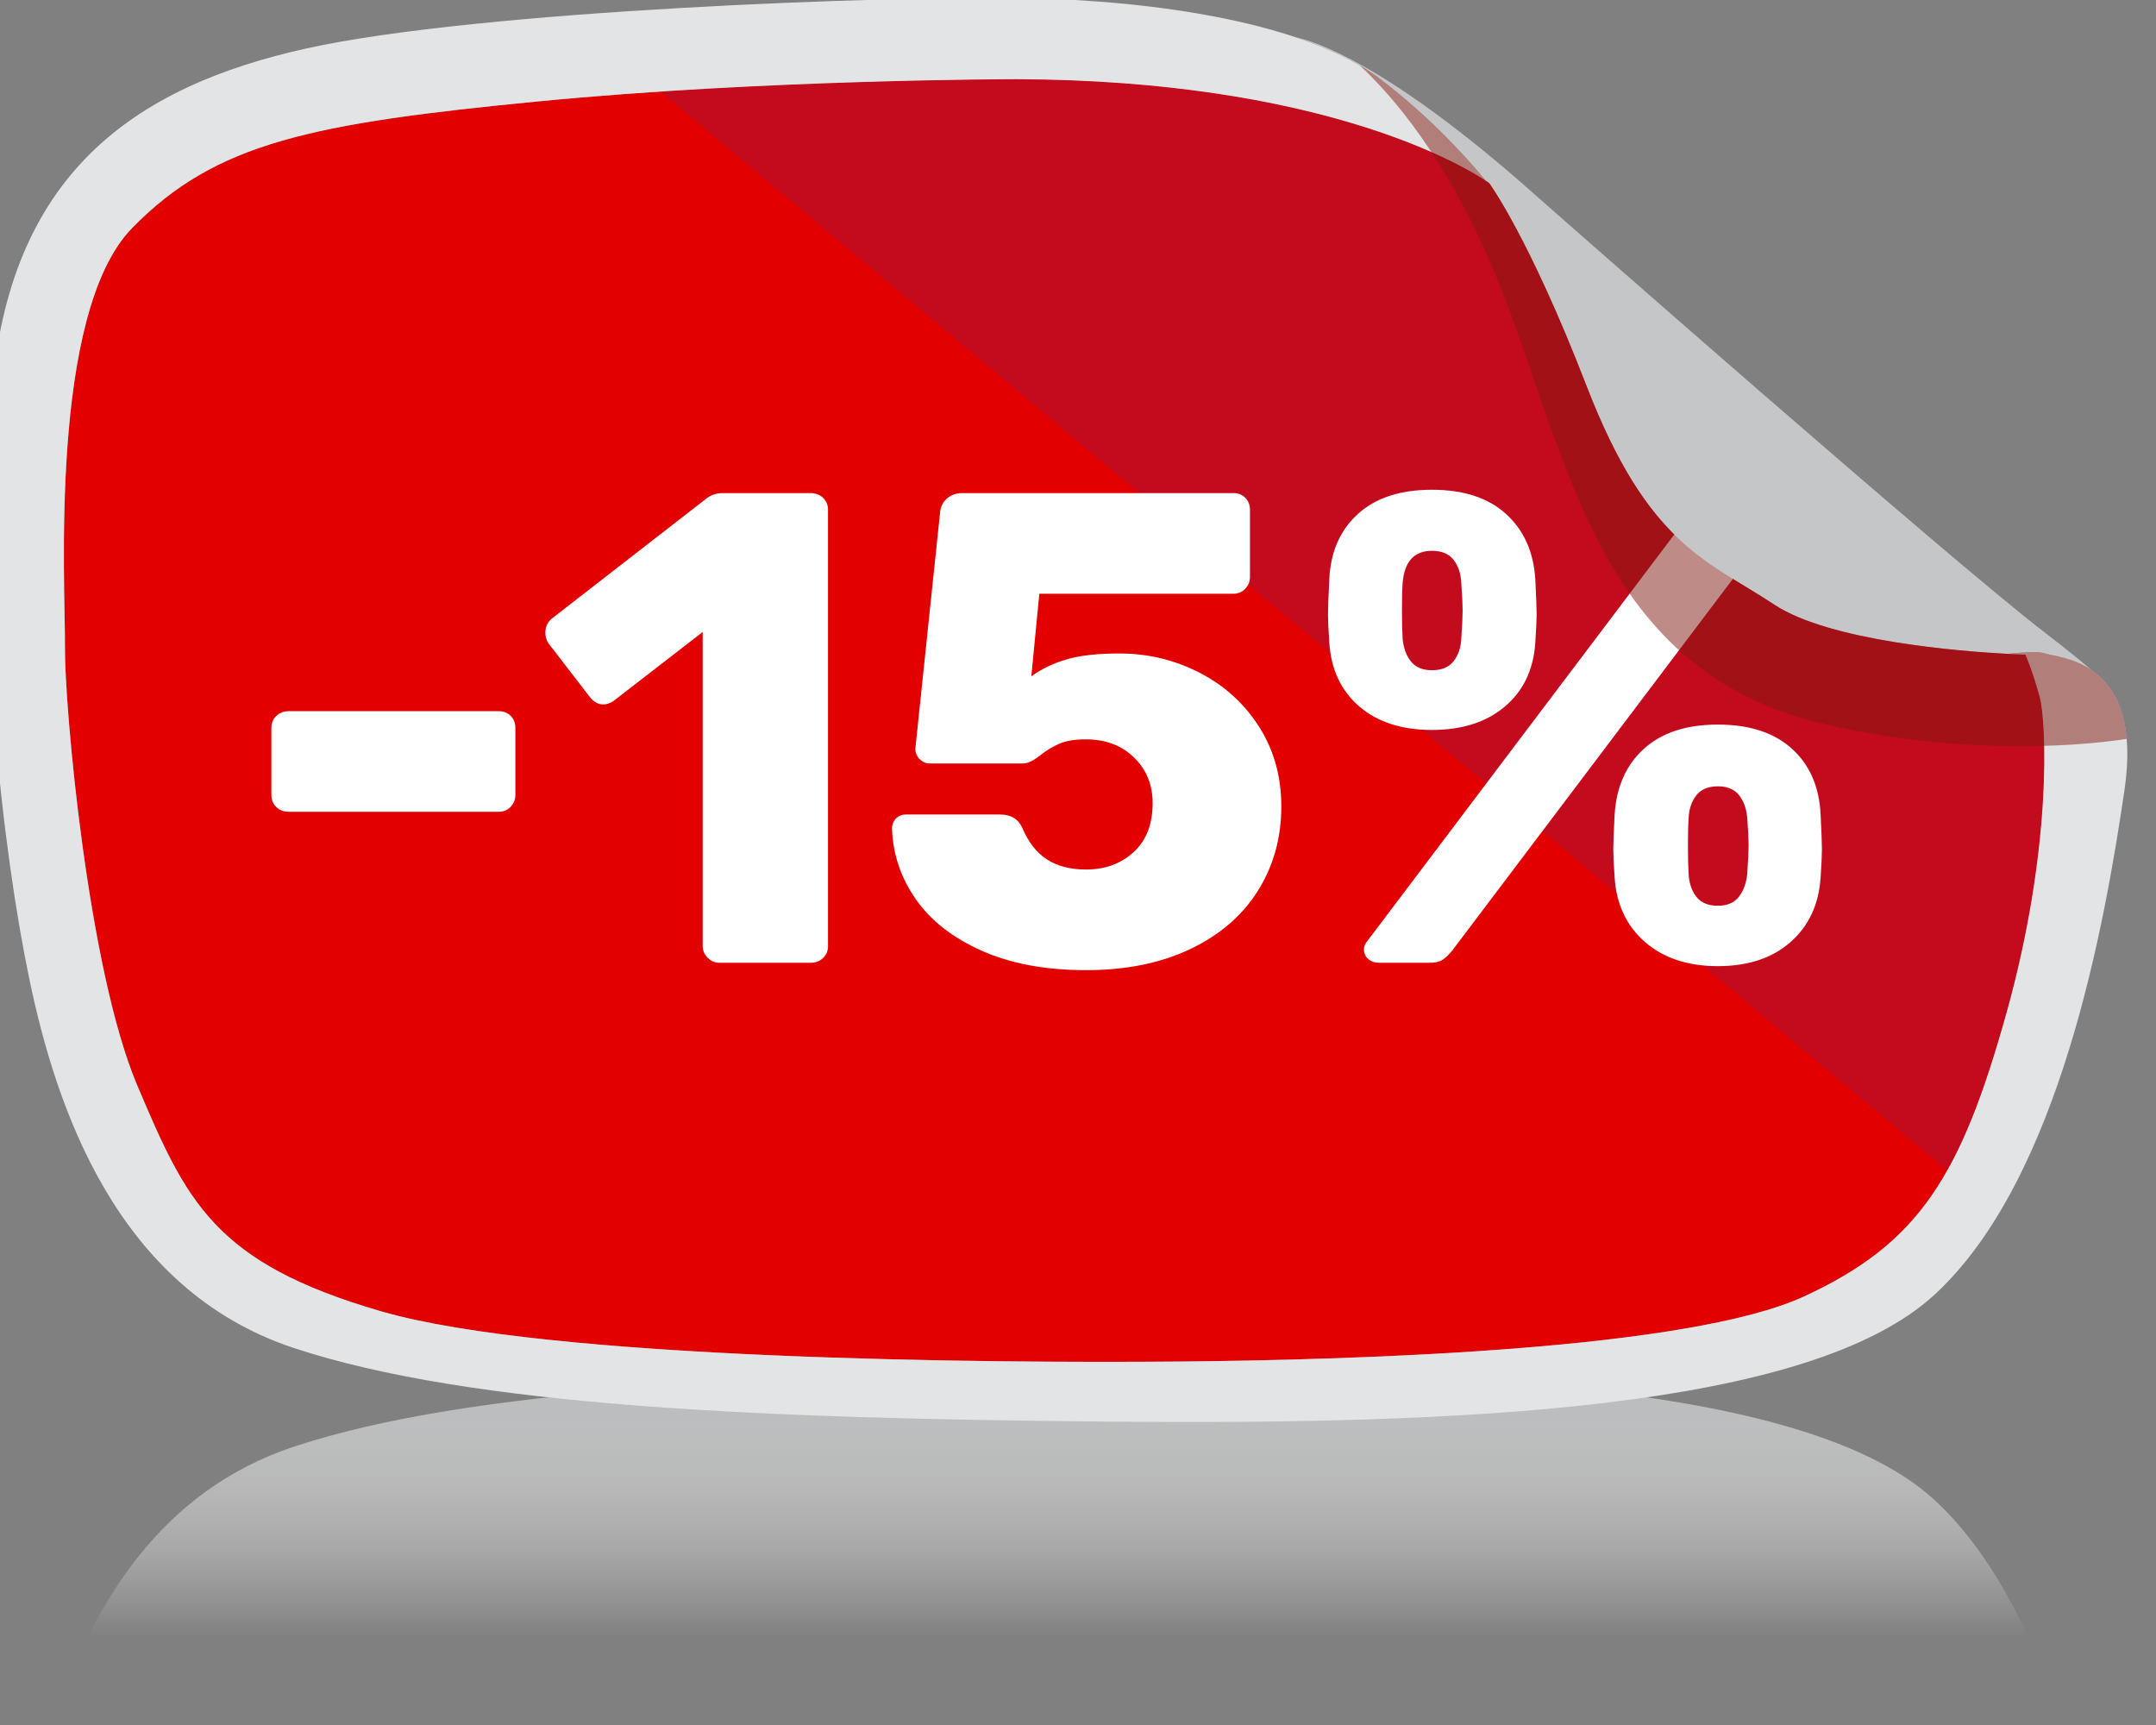 <?xml version="1.0" encoding="UTF-8" standalone="no"?>
<!DOCTYPE svg PUBLIC "-//W3C//DTD SVG 1.1//EN" "http://www.w3.org/Graphics/SVG/1.1/DTD/svg11.dtd">
<svg width="100%" height="100%" viewBox="0 0 60 48" version="1.1" xmlns="http://www.w3.org/2000/svg" xmlns:xlink="http://www.w3.org/1999/xlink" xml:space="preserve" xmlns:serif="http://www.serif.com/" style="fill-rule:evenodd;clip-rule:evenodd;stroke-linejoin:round;stroke-miterlimit:2;">
    <rect x="0" y="0" width="60" height="48" fill="#808080" stroke="none"/>
    <g transform="matrix(1,0,0,1,-1512.82,-736.946)">
        <g transform="matrix(5.556,0,0,2.59,0,0)">
            <g transform="matrix(0.025,0,0,0.054,260.089,275.384)">
                <g transform="matrix(1,0,0,1,0,-9.81)">
                    <path d="M900.341,520.154L499.216,520.154C506.499,498.668 519.951,475.906 546.734,467.11C582.34,455.416 641.034,453.049 710.444,452.452C779.854,451.856 850.148,454.616 875.422,477.671C886.602,487.87 894.582,503.562 900.341,520.154Z" style="fill:url(#_Linear1);"/>
                </g>
                <path d="M691.58,185.222C691.58,185.222 641.342,185.24 595.87,189.624C550.397,194.008 531.088,197.791 514.348,214.831C497.609,231.871 500.991,286.086 500.885,298.045C500.779,310.004 505.473,362.232 515.358,385.382C525.243,408.532 530.716,420.708 564.249,430.366C597.783,440.024 686.034,440.678 723.66,440.355C761.286,440.033 826.279,437.94 849.29,427.419C872.301,416.899 880.732,403.572 889.891,370.982C899.049,338.392 897.915,313.229 896.534,308.129C895.152,303.03 893.682,299.709 893.682,299.709C893.682,299.709 857.066,298.733 843.373,289.764C829.681,280.795 818.063,277.884 805.713,246.157C794.216,216.618 786.245,205.897 786.245,205.897C786.245,205.897 758.674,185.467 691.58,185.222Z" style="fill:rgb(226,0,0);"/>
                <path d="M878.015,402.35L620.207,187.679C657.582,185.234 691.58,185.222 691.58,185.222C758.674,185.467 786.245,205.897 786.245,205.897C786.245,205.897 794.216,216.618 805.713,246.157C818.063,277.884 829.681,280.795 843.373,289.764C857.066,298.733 893.682,299.709 893.682,299.709C893.682,299.709 895.152,303.03 896.534,308.129C897.915,313.229 899.049,338.392 889.891,370.982C886.157,384.268 882.544,394.352 878.015,402.35Z" style="fill:rgb(195,11,29);"/>
                <path d="M785.528,205.405C780.806,202.29 752.467,185.444 691.58,185.222C691.58,185.222 641.342,185.24 595.87,189.624C550.397,194.008 531.088,197.791 514.348,214.831C497.609,231.871 500.991,286.086 500.885,298.045C500.779,310.004 505.473,362.232 515.358,385.382C525.243,408.532 530.716,420.708 564.249,430.366C597.783,440.024 686.034,440.678 723.66,440.355C761.286,440.033 826.279,437.94 849.29,427.419C872.301,416.899 880.732,403.572 889.891,370.982C899.049,338.392 897.915,313.229 896.534,308.129C895.152,303.03 893.682,299.709 893.682,299.709C893.682,299.709 892.372,299.674 890.155,299.557C893.503,299.207 896.38,299.069 897.463,299.443C900.696,300.561 917.405,300.649 913.508,326.782C909.61,352.915 900.695,404.038 875.422,427.093C850.148,450.147 779.854,452.908 710.444,452.311C641.034,451.715 582.34,449.348 546.734,437.654C511.129,425.96 499.083,389.584 493.769,364.336C488.456,339.089 482.963,292.587 486.182,248.455C489.401,204.322 514.495,186.744 549.275,179.102C584.054,171.46 666.927,168.599 693.291,169.093C719.656,169.586 749.712,174.061 764.444,185.222C774.642,192.949 781.978,201.112 785.528,205.405Z" style="fill:rgb(227,228,229);"/>
                <g transform="matrix(1.113,0,0,0.633,-72.111,122.536)">
                    <path d="M555.103,329.297C554.223,329.297 553.483,328.805 552.883,327.821C552.283,326.837 551.983,325.572 551.983,324.025L551.983,302.936C551.983,301.389 552.283,300.124 552.883,299.14C553.483,298.156 554.223,297.663 555.103,297.663L592.903,297.663C593.783,297.663 594.503,298.156 595.063,299.14C595.623,300.124 595.903,301.389 595.903,302.936L595.903,324.025C595.903,325.431 595.623,326.661 595.063,327.716C594.503,328.77 593.783,329.297 592.903,329.297L555.103,329.297Z" style="fill:white;fill-rule:nonzero;"/>
                    <path d="M632.623,376.749C631.823,376.749 631.123,376.221 630.523,375.167C629.923,374.112 629.623,372.882 629.623,371.476L629.623,272.778L613.543,294.5C612.903,295.203 612.303,295.555 611.743,295.555C610.783,295.555 609.943,294.711 609.223,293.024L601.783,276.152C601.463,275.168 601.303,274.114 601.303,272.989C601.303,271.021 601.743,269.474 602.623,268.349L630.463,230.599C631.263,229.615 632.183,229.123 633.223,229.123L649.063,229.123C649.943,229.123 650.683,229.615 651.283,230.599C651.883,231.584 652.183,232.849 652.183,234.395L652.183,371.476C652.183,373.023 651.883,374.288 651.283,375.272C650.683,376.256 649.943,376.749 649.063,376.749L632.623,376.749Z" style="fill:white;fill-rule:nonzero;"/>
                    <path d="M698.623,379.068C691.343,379.068 685.083,377.03 679.843,372.952C674.603,368.875 670.643,363.462 667.963,356.714C665.283,349.965 663.863,342.584 663.703,334.57C663.703,333.304 663.943,332.25 664.423,331.406C664.903,330.563 665.503,330.141 666.223,330.141L683.143,330.141C685.063,330.141 686.383,331.477 687.103,334.148C688.223,338.788 689.723,342.162 691.603,344.271C693.483,346.38 695.823,347.434 698.623,347.434C702.063,347.434 704.923,345.607 707.203,341.951C709.483,338.296 710.623,333.164 710.623,326.556C710.623,320.791 709.503,316.011 707.263,312.215C705.023,308.419 702.143,306.521 698.623,306.521C696.623,306.521 695.023,306.978 693.823,307.892C692.623,308.806 691.463,310.036 690.343,311.582C689.143,313.27 688.103,314.113 687.223,314.113L670.543,314.113C669.823,314.113 669.203,313.656 668.683,312.742C668.163,311.828 667.903,310.739 667.903,309.474L672.343,235.45C672.423,233.482 672.843,231.935 673.603,230.81C674.363,229.685 675.263,229.123 676.303,229.123L725.143,229.123C726.023,229.123 726.743,229.615 727.303,230.599C727.863,231.584 728.143,232.849 728.143,234.395L728.143,255.485C728.143,256.891 727.863,258.121 727.303,259.175C726.743,260.23 726.023,260.757 725.143,260.757L690.223,260.757L688.783,286.697C690.703,284.307 692.863,282.514 695.263,281.319C697.663,280.124 700.783,279.527 704.623,279.527C709.743,279.527 714.543,281.53 719.023,285.537C723.503,289.544 727.083,295.203 729.763,302.514C732.443,309.825 733.783,318.19 733.783,327.61C733.783,337.452 732.383,346.274 729.583,354.077C726.783,361.881 722.723,367.996 717.403,372.425C712.083,376.854 705.823,379.068 698.623,379.068Z" style="fill:white;fill-rule:nonzero;"/>
                    <path d="M760.903,303.568C755.463,303.568 751.103,301.108 747.823,296.187C744.543,291.266 742.743,284.588 742.423,276.152C742.263,271.934 742.183,268.982 742.183,267.295C742.183,265.467 742.263,261.741 742.423,256.117C742.663,247.541 744.383,240.722 747.583,235.661C750.783,230.599 755.223,228.069 760.903,228.069C766.583,228.069 771.023,230.599 774.223,235.661C777.423,240.722 779.183,247.541 779.503,256.117C779.663,261.741 779.743,265.467 779.743,267.295C779.743,268.982 779.663,271.934 779.503,276.152C779.183,284.588 777.363,291.266 774.043,296.187C770.723,301.108 766.343,303.568 760.903,303.568ZM751.423,376.749C750.623,376.749 749.963,376.362 749.443,375.589C748.923,374.815 748.663,373.796 748.663,372.531C748.663,371.687 748.823,370.914 749.143,370.211L808.423,233.13C809.063,231.724 809.663,230.705 810.223,230.072C810.783,229.439 811.583,229.123 812.623,229.123L821.623,229.123C822.423,229.123 823.083,229.51 823.603,230.283C824.123,231.056 824.383,232.076 824.383,233.341C824.383,234.185 824.223,234.958 823.903,235.661L764.623,372.742C763.983,374.147 763.383,375.167 762.823,375.799C762.263,376.432 761.463,376.749 760.423,376.749L751.423,376.749ZM760.903,284.799C762.663,284.799 763.963,283.85 764.803,281.952C765.643,280.054 766.103,277.699 766.183,274.887C766.343,270.669 766.423,267.717 766.423,266.029C766.423,264.202 766.343,261.32 766.183,257.383C766.103,254.43 765.643,252.005 764.803,250.107C763.963,248.209 762.663,247.26 760.903,247.26C757.703,247.26 755.943,250.634 755.623,257.383C755.543,259.351 755.503,262.233 755.503,266.029C755.503,269.826 755.543,272.778 755.623,274.887C755.783,277.839 756.283,280.23 757.123,282.057C757.963,283.885 759.223,284.799 760.903,284.799ZM812.383,377.803C806.943,377.803 802.563,375.272 799.243,370.211C795.923,365.149 794.103,358.401 793.783,349.965C793.623,345.747 793.543,342.795 793.543,341.108C793.543,339.42 793.623,335.765 793.783,330.141C794.103,321.424 795.863,314.535 799.063,309.474C802.263,304.412 806.703,301.881 812.383,301.881C818.063,301.881 822.503,304.412 825.703,309.474C828.903,314.535 830.623,321.424 830.863,330.141C831.023,335.765 831.103,339.42 831.103,341.108C831.103,342.795 831.023,345.747 830.863,349.965C830.543,358.401 828.743,365.149 825.463,370.211C822.183,375.272 817.823,377.803 812.383,377.803ZM812.383,358.823C814.063,358.823 815.323,357.874 816.163,355.976C817.003,354.077 817.503,351.652 817.663,348.7C817.823,344.482 817.903,341.529 817.903,339.842C817.903,338.014 817.823,335.132 817.663,331.196C817.503,328.243 817.003,325.853 816.163,324.025C815.323,322.197 814.063,321.284 812.383,321.284C810.623,321.284 809.323,322.233 808.483,324.131C807.643,326.029 807.183,328.384 807.103,331.196C807.023,333.164 806.983,336.046 806.983,339.842C806.983,343.638 807.023,346.591 807.103,348.7C807.183,351.652 807.643,354.077 808.483,355.976C809.323,357.874 810.623,358.823 812.383,358.823Z" style="fill:white;fill-rule:nonzero;"/>
                </g>
                <path d="M747.624,176.931C750.63,177.521 765.337,181.614 795.592,208.355C800.088,212.329 878.25,280.579 897.463,295.239C902.252,298.894 905.229,301.315 906.912,302.796C903.104,300.241 898.918,299.946 897.463,299.443C896.38,299.069 893.503,299.207 890.155,299.557C880.65,299.054 854.476,297.036 843.373,289.764C829.681,280.795 818.063,277.884 805.713,246.157C794.216,216.618 786.245,205.897 786.245,205.897C786.245,205.897 786.009,205.723 785.528,205.405C781.978,201.112 774.642,192.949 764.444,185.222C760.038,181.885 754.262,179.145 747.624,176.931Z" style="fill:rgb(197,198,200);"/>
                <path d="M760.323,182.494C761.802,183.356 763.179,184.264 764.444,185.222C774.642,192.949 781.978,201.112 785.528,205.405C786.009,205.723 786.245,205.897 786.245,205.897C786.245,205.897 794.216,216.618 805.713,246.157C818.063,277.884 829.681,280.795 843.373,289.764C854.476,297.036 880.65,299.054 890.155,299.557C893.503,299.207 896.38,299.069 897.463,299.443C898.918,299.946 903.104,300.241 906.912,302.796C910.262,305.044 913.319,309.042 913.967,316.47C902.593,318.227 878.954,319.484 853.14,313.476C806.198,302.551 801.821,257.382 786.704,222.255C777.5,200.869 767.073,188.724 760.323,182.494Z" style="fill:rgb(128,24,16);fill-opacity:0.5;"/>
            </g>
        </g>
    </g>
    <defs>
        <linearGradient id="_Linear1" x1="0" y1="0" x2="1" y2="0" gradientUnits="userSpaceOnUse" gradientTransform="matrix(2.72362e-15,44.48,-44.48,2.72362e-15,709.781,460.398)"><stop offset="0" style="stop-color:rgb(188,189,190);stop-opacity:1"/><stop offset="1" style="stop-color:white;stop-opacity:0"/></linearGradient>
    </defs>
</svg>
